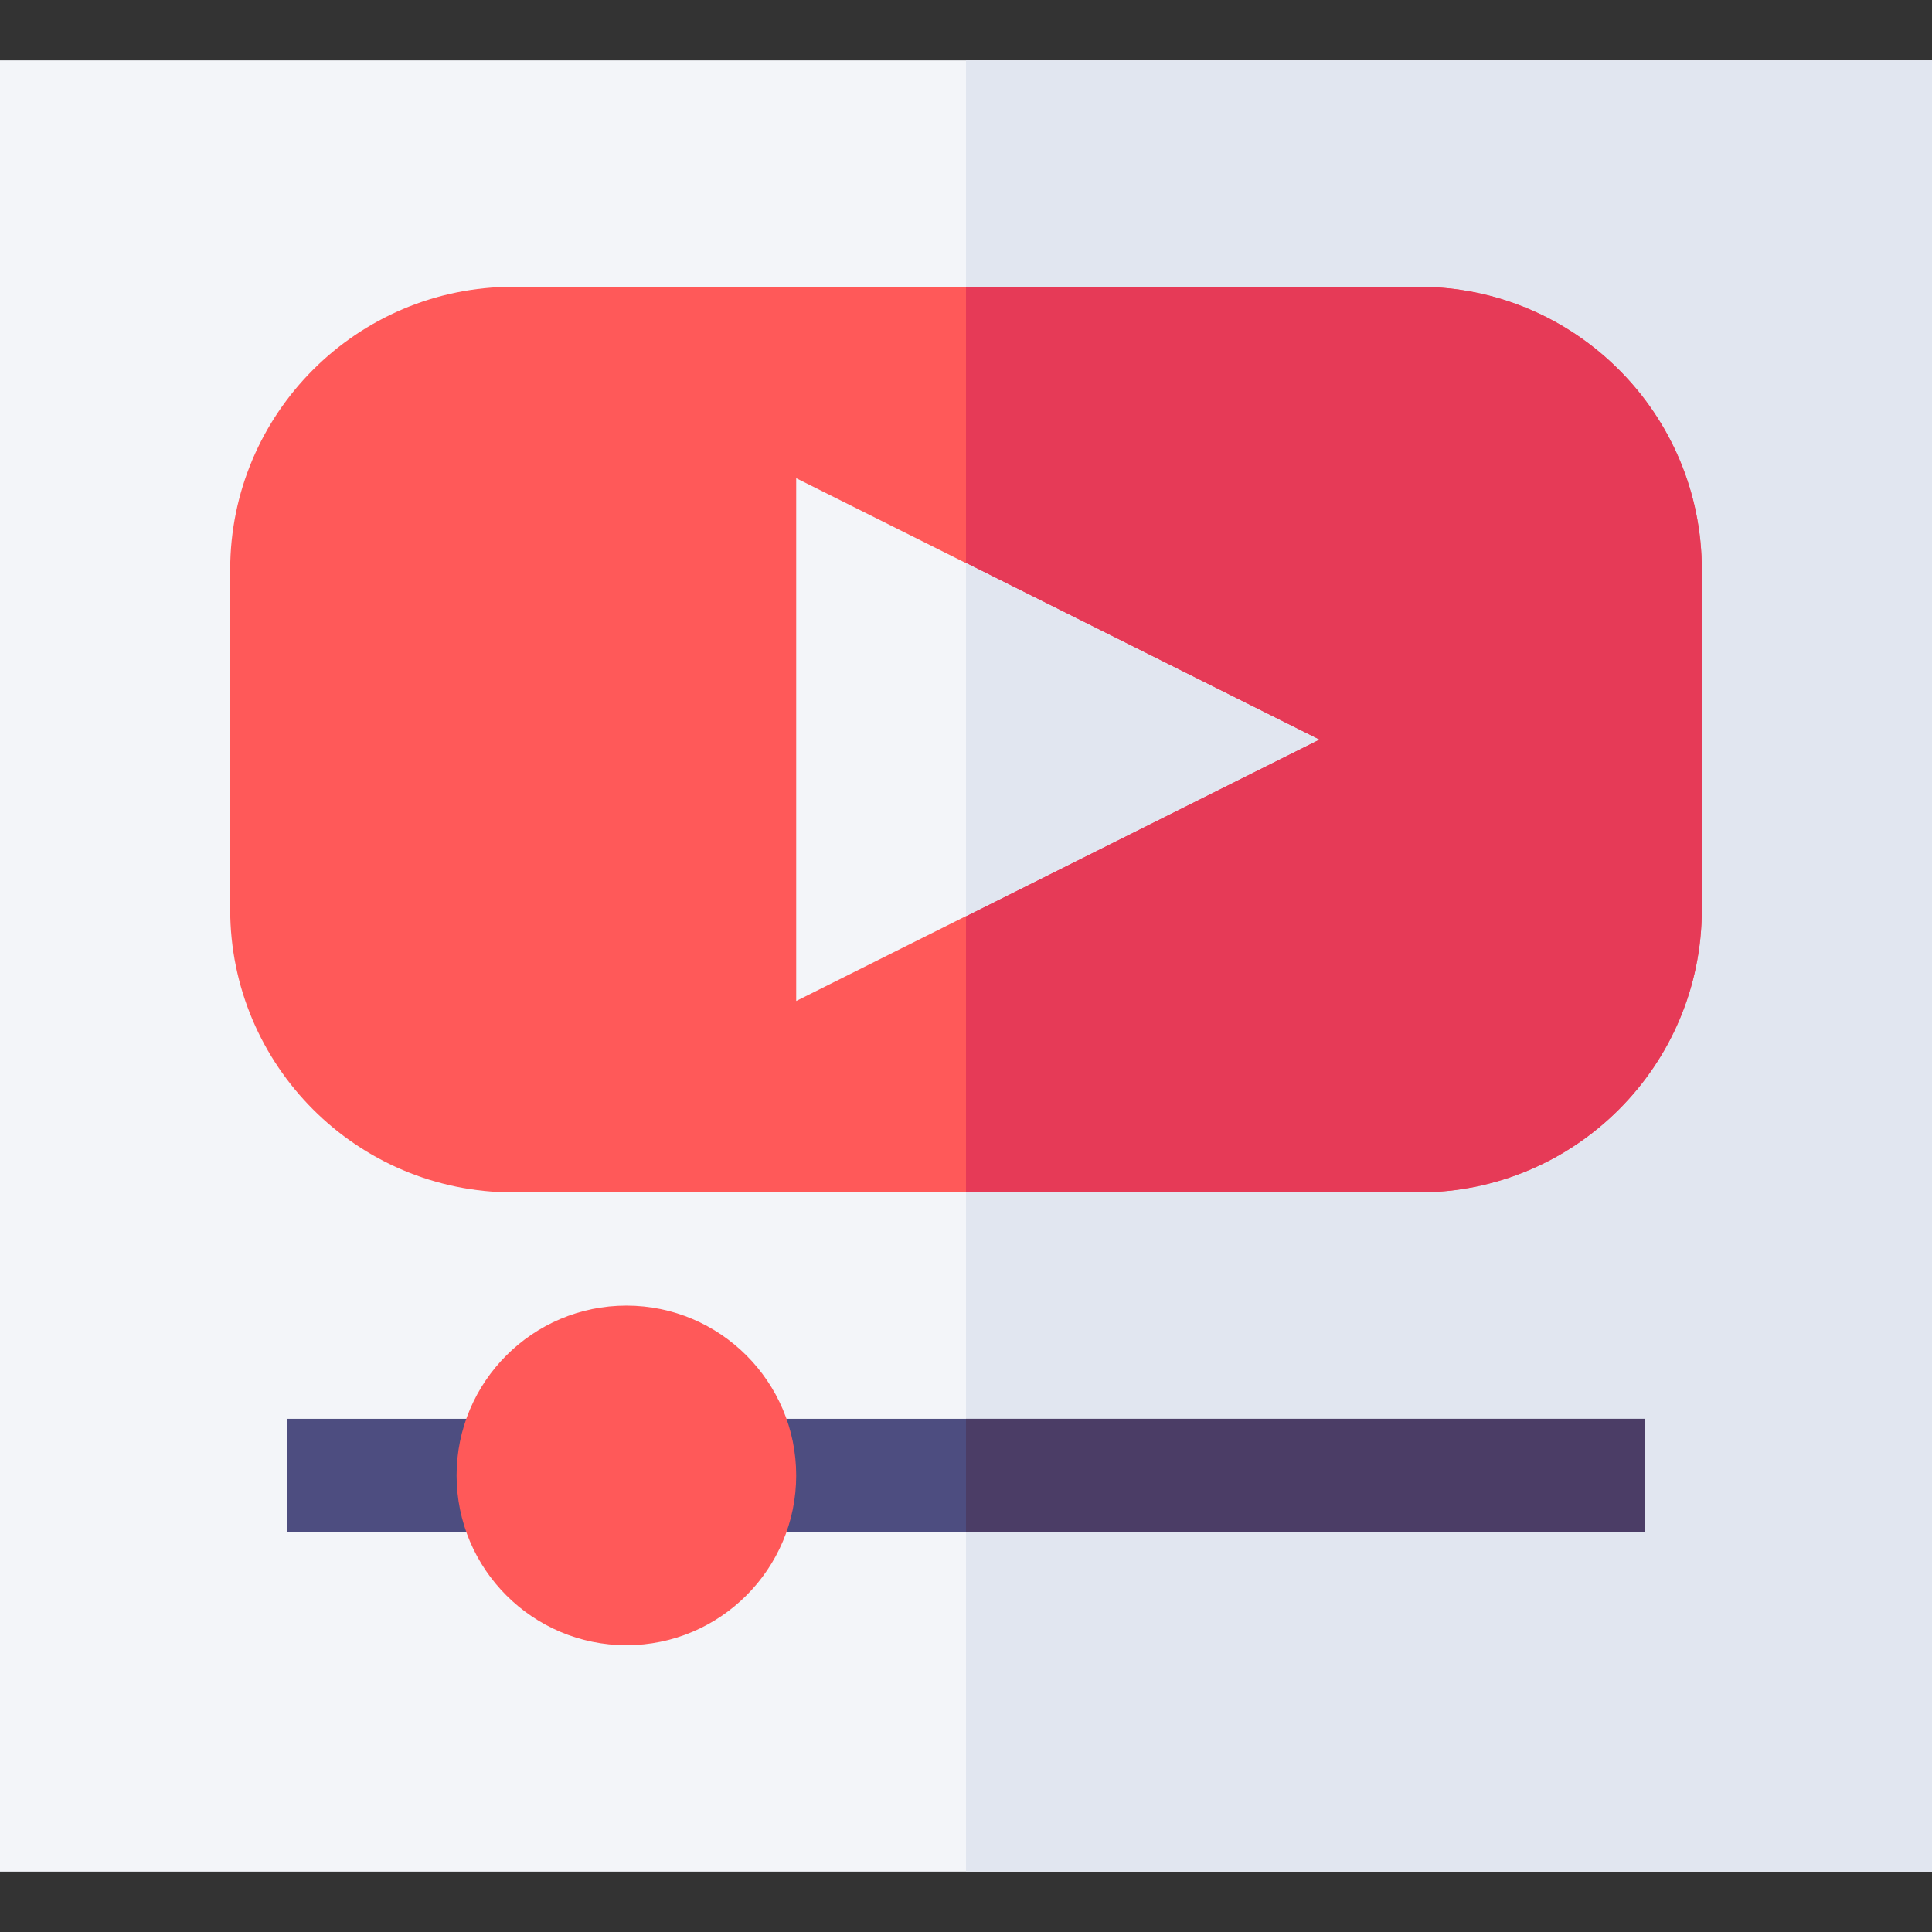 <svg id="Capa_1" enable-background="new 0 0 512 512" height="512" viewBox="0 0 512 512" width="512" xmlns="http://www.w3.org/2000/svg"><rect x="0" y="0" width="512" height="512" fill="#333333" stroke="none"/><g><g><path d="m0 16v480h512v-480z" fill="#f3f5f9"/></g><path d="m256 16h256v480h-256z" fill="#e1e6f0"/><g><path d="m376 76h-240c-41.4 0-75 33.6-75 75v90c0 41.4 33.6 75 75 75h240c41.4 0 75-33.6 75-75v-90c0-41.4-33.6-75-75-75z" fill="#ff5959"/></g><path d="m451 151v90c0 41.4-33.6 75-75 75h-120v-240h120c41.4 0 75 33.6 75 75z" fill="#e63a57"/><path d="m256 149.228-45-22.5v138.544l45-22.5 93.545-46.772z" fill="#f3f5f9"/><path d="m256 149.228v93.544l93.545-46.772z" fill="#e1e6f0"/><g><path d="m76 376h60v30h-60z" fill="#4d4d80"/></g><g><path d="m196 376h240v30h-240z" fill="#4d4d80"/></g><path d="m256 376h180v30h-180z" fill="#4b3d66"/><g><path d="m166 436c-24.814 0-45-20.186-45-45s20.186-45 45-45 45 20.186 45 45-20.186 45-45 45z" fill="#ff5959"/></g></g></svg>